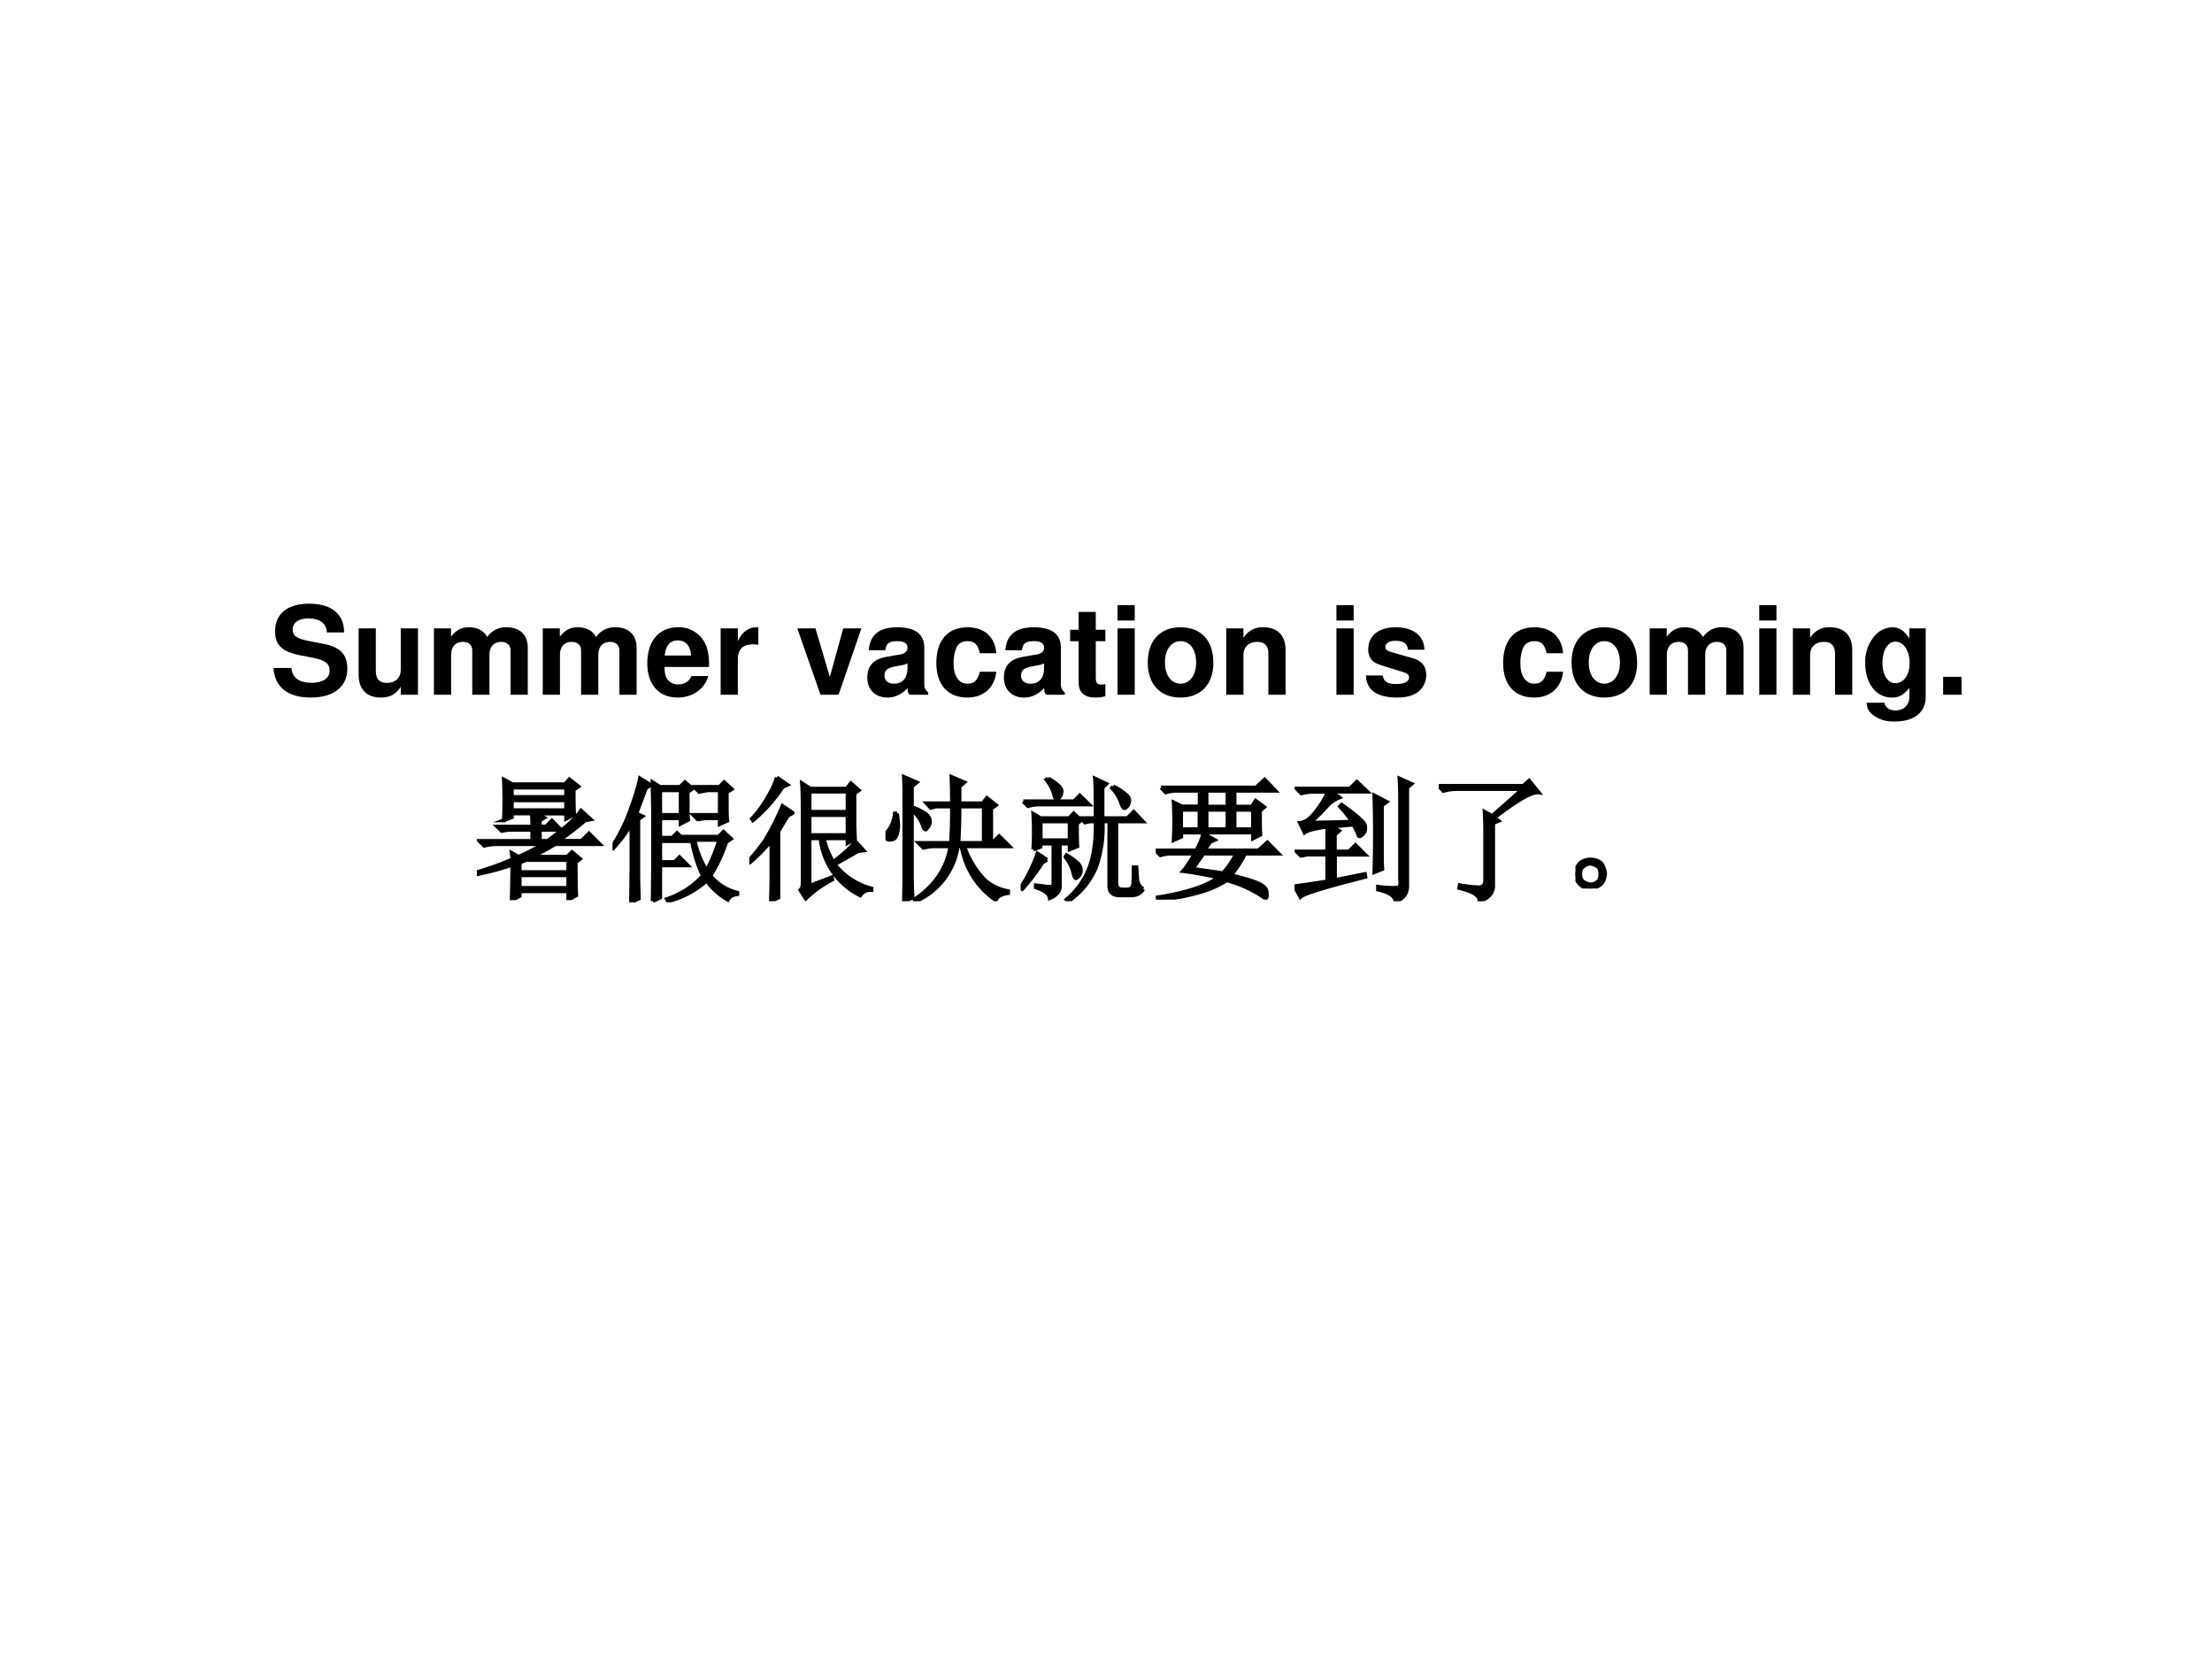 <svg xmlns="http://www.w3.org/2000/svg" xmlns:xlink="http://www.w3.org/1999/xlink" width="960" height="720" viewBox="0 0 720 540"><rect x="0" y="0" width="720" height="540" fill="#808080" stroke="none"/><g data-name="P"><clipPath id="a"><path fill-rule="evenodd" d="M0 540h720V0H0Z"/></clipPath><g clip-path="url(#a)"><path fill="#fff" fill-rule="evenodd" d="M0 540h720V0H0Z"/></g></g><g data-name="P"><clipPath id="b"><path fill-rule="evenodd" d="M0 540h720V0H0Z"/></clipPath><g clip-path="url(#b)"><symbol id="c"><path d="M.575.53C.574.681.473.764.289.764.114.764.013.682.013.54.013.427.07.372.218.344L.32.324C.42.305.457.277.457.218.457.157.401.12.31.12.208.12.151.163.146.241H0C.009.085.116 0 .302 0 .49 0 .601.087.601.236c0 .115-.058.175-.193.201L.294.459C.187.48.156.501.156.554c0 .055.048.09.126.09C.377.644.43.604.435.53h.14Z"/></symbol><symbol id="d"><path d="M.483.023v.54h-.14V.225C.343.161.299.119.23.119.17.119.14.151.14.216v.347H0V.187C0 .067.065 0 .181 0c.073 0 .122.026.162.087V.023h.14Z"/></symbol><symbol id="e"><path d="M0 .54V0h.14v.324C.14.391.176.43.236.43.283.43.312.403.312.36V0h.14v.324C.452.39.488.43.548.43.595.43.624.403.624.36V0h.14v.382C.764.487.7.549.592.549a.18.18 0 0 1-.158-.08C.408.52.354.549.287.549.225.549.185.529.139.473V.54H0Z"/></symbol><symbol id="f"><path d="M.502.249a.452.452 0 0 1-.02.166.237.237 0 0 1-.232.157C.095.572 0 .46 0 .279 0 .106.094 0 .247 0c.121 0 .219.068.25.175H.359C.342.132.303.107.252.107A.106.106 0 0 0 .16.154C.147.174.142.198.14.249h.362m-.36.093c.009.083.044.123.106.123C.312.465.35.422.357.342H.142Z"/></symbol><symbol id="g"><path d="M0 .54V0h.14v.287C.14.369.181.41.263.41A.247.247 0 0 0 .307.406v.142L.29.549C.226.549.171.507.14.434V.54H0Z"/></symbol><symbol id="h"><path d="M-2147483500-2147483500Z"/></symbol><symbol id="i"><path d="m.336 0 .186.54H.374L.265.145.148.54H0L.189 0h.147Z"/></symbol><symbol id="j"><path d="M.496.04C.472.063.464.079.464.106v.3c0 .11-.075.166-.221.166C.097.572.021.51.012.385h.135c.007.056.03.074.099.074C.3.459.327.441.327.405A.048.048 0 0 0 .303.363C.284.353.284.353.215.342L.159.332C.052.314 0 .259 0 .162 0 .065.065 0 .164 0c.06 0 .114.025.164.077 0-.028.003-.038.016-.054h.152V.04m-.169.2C.327.159.287.113.216.113.169.113.14.138.14.178.14.22.162.24.22.252l.048.009a.176.176 0 0 1 .059.017V.24Z"/></symbol><symbol id="k"><path d="M.488.361C.478.493.391.572.255.572.093.572 0 .466 0 .282 0 .104.093 0 .253 0c.131 0 .222.081.235.21H.354C.337.14.309.113.253.113.182.113.14.176.14.282c0 .052.01.099.027.131.016.03.047.046.087.046.057 0 .084-.027.1-.098h.134Z"/></symbol><symbol id="l"><path d="M.287.552H.209v.145h-.14V.552H0V.459h.069V.127C.069.042.114 0 .206 0c.032 0 .055.003.081.011v.098C.273.107.266.106.255.106.218.106.209.117.209.165v.294h.078v.093Z"/></symbol><symbol id="m"><path d="M.14.54H0V0h.14v.54m0 .189H0V.604h.14v.125Z"/></symbol><symbol id="n"><path d="M.266.572C.101.572 0 .463 0 .286 0 .108.101 0 .267 0c.165 0 .267.108.267.282 0 .183-.099.29-.268.29M.267.459C.344.459.394.39.394.284.394.183.342.113.267.113.191.113.14.182.14.286c0 .104.051.173.127.173Z"/></symbol><symbol id="o"><path d="M0 .54V0h.14v.324C.14.388.184.43.253.43c.06 0 .09-.033.09-.097V0h.14v.362c0 .12-.065.187-.181.187A.176.176 0 0 1 .14.462V.54H0Z"/></symbol><symbol id="p"><path d="M.476.389C.474.503.386.572.241.572.104.572.019.503.019.392a.13.13 0 0 1 .03-.088C.068.285.085.276.137.259L.304.207C.339.196.351.185.351.163.351.13.312.11.247.11.21.11.182.116.164.129.149.14.143.151.137.18H0C.004.061.091 0 .255 0 .33 0 .387.016.427.048.467.08.491.13.491.183c0 .07-.035.115-.106.136L.208.37C.169.382.159.39.159.412c0 .03.032.05.081.05.067 0 .1-.024.101-.073h.135Z"/></symbol><symbol id="q"><path d="M.359.758V.675C.32.738.277.767.22.767A.199.199 0 0 1 .082.704.32.32 0 0 1 0 .475c0-.166.088-.28.217-.28.058 0 .093.019.142.078V.2C.359.135.313.09.247.09.197.09.166.112.155.153H.011C.012.111.027.082.064.052A.274.274 0 0 1 .242 0c.156 0 .25.075.25.2v.558H.359M.246.65C.312.65.361.577.361.477.361.379.314.312.244.312.183.312.14.379.14.477.14.579.183.65.246.65Z"/></symbol><symbol id="r"><path d="M.15.146H0V0h.15v.146Z"/></symbol><use xlink:href="#c" transform="matrix(39.984 0 0 -39.984 89.023 227.05)"/><use xlink:href="#d" transform="matrix(39.984 0 0 -39.984 116.732 227.05)"/><use xlink:href="#e" transform="matrix(39.984 0 0 -39.984 141.243 226.13)"/><use xlink:href="#e" transform="matrix(39.984 0 0 -39.984 176.668 226.13)"/><use xlink:href="#f" transform="matrix(39.984 0 0 -39.984 210.695 227.05)"/><use xlink:href="#g" transform="matrix(39.984 0 0 -39.984 234.565 226.13)"/><use xlink:href="#h" transform="matrix(39.984 0 0 -39.984 85864980000 -85864980000)"/><use xlink:href="#i" transform="matrix(39.984 0 0 -39.984 259.515 226.13)"/><use xlink:href="#j" transform="matrix(39.984 0 0 -39.984 282.306 227.05)"/><use xlink:href="#k" transform="matrix(39.984 0 0 -39.984 304.777 227.05)"/><use xlink:href="#j" transform="matrix(39.984 0 0 -39.984 326.768 227.05)"/><use xlink:href="#l" transform="matrix(39.984 0 0 -39.984 348.32 227.05)"/><use xlink:href="#m" transform="matrix(39.984 0 0 -39.984 363.754 226.13)"/><use xlink:href="#n" transform="matrix(39.984 0 0 -39.984 373.59 227.05)"/><use xlink:href="#o" transform="matrix(39.984 0 0 -39.984 399.14 226.13)"/><use xlink:href="#h" transform="matrix(39.984 0 0 -39.984 85864980000 -85864980000)"/><use xlink:href="#m" transform="matrix(39.984 0 0 -39.984 435.005 226.13)"/><use xlink:href="#p" transform="matrix(39.984 0 0 -39.984 444.601 227.05)"/><use xlink:href="#h" transform="matrix(39.984 0 0 -39.984 85864980000 -85864980000)"/><use xlink:href="#h" transform="matrix(39.984 0 0 -39.984 85864980000 -85864980000)"/><use xlink:href="#k" transform="matrix(39.984 0 0 -39.984 489.263 227.05)"/><use xlink:href="#n" transform="matrix(39.984 0 0 -39.984 511.534 227.05)"/><use xlink:href="#e" transform="matrix(39.984 0 0 -39.984 536.964 226.13)"/><use xlink:href="#m" transform="matrix(39.984 0 0 -39.984 572.63 226.13)"/><use xlink:href="#o" transform="matrix(39.984 0 0 -39.984 583.586 226.13)"/><use xlink:href="#q" transform="matrix(39.984 0 0 -39.984 607.136 234.847)"/><use xlink:href="#r" transform="matrix(39.984 0 0 -39.984 632.486 226.13)"/></g></g><g data-name="P"><clipPath id="s"><path fill-rule="evenodd" d="M0 540h720V0H0Z"/></clipPath><g clip-path="url(#s)"><symbol id="t"><path d="M.258.832v-.07H.66v.07H.258m0-.094V.664H.66v.074H.258M.363.297.316.277v-.07h.36v.09H.363M.316.184V.09h.36v.094h-.36M.2.59a3.467 3.467 0 0 1 0 .3L.262.856h.39l.032.036L.75.84.715.816C.715.73.716.67.719.633L.66.602V.64H.434L.496.609.465.59V.544h.047l.043.043L.62.52H.465V.437h.058c.05.037.098.075.145.114.047.041.08.078.102.11L.84.597.8.59A2.448 2.448 0 0 0 .603.438h.171l.055.054.078-.078H.578A1.474 1.474 0 0 0 .402.32h.266l.035.035.059-.05L.73.28C.73.151.732.07.734.035L.676.004v.062h-.36V.031L.258 0C.26.089.262.176.262.262a2.086 2.086 0 0 0-.258-.07L0 .206C.107.238.194.27.262.301a.533.533 0 0 1-.004.047L.308.32c.05.021.111.052.184.094H.148A.355.355 0 0 1 .055.402L.02.437h.39V.52H.234L.184.512.152.543H.41C.41.572.41.604.406.641H.258V.613L.199.59Z"/></symbol><symbol id="u"><path d="M.297.008.3.258v.418l-.004.21.055-.034H.5l.035.035L.59.84.555.816V.68c0-.026.001-.05.004-.07L.504.581v.04H.352V.476h.09l.035.035.058-.059H.352V.297H.46l.035.035.059-.059H.352V.035L.297.008m.055.82V.645h.152v.183H.352M.605.461a.718.718 0 0 1 .09-.227c.04.073.07.149.094.227H.605M.84.445a1.128 1.128 0 0 0-.117-.25A.374.374 0 0 1 .922.07V.06C.888.056.865.043.852.019A.5.5 0 0 0 .695.16.663.663 0 0 0 .41.008L.402.023a.62.62 0 0 1 .266.172 1.028 1.028 0 0 0-.082.266L.57.453.54.484h.245L.82.52.875.469.84.445m.004.367V.688C.844.66.845.63.848.603L.793.578v.043H.687L.63.613.598.645h.195v.183h-.09L.641.816.605.852H.79l.035.035L.88.836.844.813M.176.655l.043-.02L.19.614V.238c0-.07.002-.14.004-.21L.137 0 .14.242v.34a1.005 1.005 0 0 0-.133-.18L0 .414c.06.094.105.188.137.281.034.094.056.167.066.22L.281.866.246.844.176.656Z"/></symbol><symbol id="v"><path d="M.445.637V.488h.282v.149H.445m.332.16V.574C.777.535.78.497.781.461L.727.43v.035H.55A.65.65 0 0 1 .62.289c.086.065.14.116.164.152L.844.375.804.371A3.324 3.324 0 0 0 .63.273a.517.517 0 0 1 .273-.18V.083C.866.085.84.072.82.043a.533.533 0 0 0-.293.422H.445V.113L.61.176.613.16A.818.818 0 0 1 .418.02l-.04.062c.011.01.017.027.017.05v.56C.395.77.393.828.39.871l.062-.04H.72l.031.04L.809.82.777.797M.445.809V.66h.282V.81H.445M.203.914.281.86.246.844A1.109 1.109 0 0 0 .027.598L.02.609C.06.651.099.702.133.762c.036.06.06.11.07.152M.32.652.285.632a6.896 6.896 0 0 1-.07-.116V.027L.16 0c.003.068.004.13.004.188v.261A1.26 1.26 0 0 0 .008.29L0 .301c.052.06.091.11.117.148a1.939 1.939 0 0 1 .129.254L.32.653Z"/></symbol><symbol id="w"><path d="M.195.676v-.5C.195.129.197.079.2.027L.137 0C.139.083.14.152.14.207v.555C.14.816.139.868.137.918L.23.878.195.849V.695a.451.451 0 0 0 .102-.05C.317.629.328.61.328.59A.058.058 0 0 0 .312.547C.305.537.3.53.297.53.289.531.28.544.273.571a.297.297 0 0 1-.078.105M.085.648a.944.944 0 0 0 .009-.09A.28.28 0 0 0 .086.5C.08.48.072.466.059.46A.09.09 0 0 0 .03.454a.038.038 0 0 0-.02.008C.005.466 0 .47 0 .477c0 .01.008.026.023.046.024.03.04.07.047.125h.016m.406.075c0 .065-.001.13-.004.195l.094-.04-.035-.03V.723h.172L.75.762.816.71.781.684V.43H.79l.05.05.075-.074H.582a.677.677 0 0 1 .152-.25.348.348 0 0 1 .172-.082V.06C.856.053.826.036.816.008a.601.601 0 0 0-.253.398H.534A.525.525 0 0 0 .223 0L.215.012c.15.101.24.233.265.394H.375A.355.355 0 0 1 .281.395L.246.43h.238C.49.503.492.592.492.7h-.12L.335.69.305.723h.187M.547.699C.547.6.544.51.539.43h.188V.7h-.18Z"/></symbol><symbol id="x"><path d="M.906.09C.888.059.858.043.816.043H.734c-.052 0-.078.023-.078.07V.59h-.05A.883.883 0 0 0 .554.242.576.576 0 0 0 .352 0L.34.012a.57.57 0 0 1 .168.234C.542.335.558.45.555.59H.512L.477.582.445.613h.11C.555.783.553.88.55.906L.633.867.605.84V.613H.79L.836.66.902.59H.707V.133c0-.031.016-.047.047-.047h.031c.029 0 .044.013.047.039.003.029.004.07.004.125h.02L.862.156C.868.125.883.103.906.09M.684.848A.395.395 0 0 0 .78.785C.8.77.806.751.801.73.796.712.789.7.78.695.776.69.772.688.77.688.76.688.75.702.742.73a.282.282 0 0 1-.066.106l.008.012M.148.59V.45h.215v.14H.148m.055.316A.337.337 0 0 0 .281.852C.3.833.306.816.301.8A.063.063 0 0 0 .285.766L.27.754C.26.754.25.768.246.797a.324.324 0 0 1-.055.101l.012.008M.02.738h.375l.042.043.067-.066H.148A.305.305 0 0 1 .055.703L.02.738M.094.383a2.067 2.067 0 0 1 0 .262L.148.613H.36l.032.035.054-.05-.03-.024c0-.07 0-.126.003-.168L.363.383v.043H.29V.117C.29.091.283.072.27.06A.132.132 0 0 0 .216.023C.212.055.178.081.113.102v.015C.173.11.21.105.223.105c.013.003.02.012.02.028v.293H.147V.402L.094.382M.195.306.16.285A1.352 1.352 0 0 0 .012.09L0 .098a1.132 1.132 0 0 1 .125.254l.07-.047m.137.023L.34.34A.453.453 0 0 0 .422.28a.07.07 0 0 0 .023-.05A.067.067 0 0 0 .41.17c-.008 0-.014.014-.02.04a.308.308 0 0 1-.058.117Z"/></symbol><symbol id="y"><path d="M.375.805V.687h.156v.118H.375M.187.665V.52h.137v.144H.187m.188 0V.52h.156v.144H.375m.207 0V.52h.137v.144H.582M.039.828h.703l.063.059.078-.082H.582V.687h.129L.738.73.801.684.77.656c0-.08 0-.14.003-.176L.72.453v.043H.188V.465L.133.44a2.682 2.682 0 0 1 0 .278L.195.688h.13v.117H.155A.312.312 0 0 1 .074.793L.04.828M.352.34A13.896 13.896 0 0 1 .273.227L.496.195A.52.52 0 0 1 .594.34H.352m0 .148L.434.441.402.426A2.375 2.375 0 0 1 .36.363h.399l.066.059L.906.34H.66A.81.81 0 0 0 .555.18C.656.156.725.135.762.117.8.1.82.077.82.051.823.025.82.01.81.01a.907.907 0 0 1-.285.133.725.725 0 0 0-.18-.082A1.46 1.46 0 0 0 .016 0L.012.016c.213.033.364.083.453.148C.37.184.284.201.203.211.221.23.25.275.29.34H.11A.289.289 0 0 1 .035.328L0 .363h.3c.024.042.041.084.052.125Z"/></symbol><symbol id="z"><path d="M.242.367v.184C.148.538.092.523.074.508L.04.578c.037.003.074.029.113.078.04.05.07.1.094.153H.145A.355.355 0 0 1 .05.797L.016.832H.41l.05.05L.536.81H.262l.07-.043a.247.247 0 0 1-.098-.07 1.742 1.742 0 0 0-.12-.118l.312.008a.811.811 0 0 1-.09.113l.012.012C.457.635.514.585.52.559.525.533.52.513.508.5.495.487.486.48.48.48.475.48.471.486.47.496a.872.872 0 0 1-.035.07A39.32 39.32 0 0 1 .266.551L.328.52.297.492V.367h.105L.45.414l.07-.07H.298V.156L.52.2.523.18C.227.105.066.056.043.032L0 .11c.044.006.125.017.242.036v.199H.094L.047.336.016.367h.226m.403.34V.344c0-.026 0-.061.003-.106L.59.215a9.627 9.627 0 0 1 0 .566L.68.734.645.707M.617.086v.02a.83.83 0 0 1 .11-.008c.018 0 .032.001.043.004C.78.107.784.126.78.16v.613c0 .04-.001.084-.004.133L.863.867.832.84V.125C.835.06.806.018.746 0 .741.04.698.068.617.086Z"/></symbol><symbol id="A"><path d="m.395.629.226.2H.13A.355.355 0 0 1 .035.815L0 .852h.625L.668.89l.07-.086C.688.81.58.747.41.617L.441.594.402.578V.113C.402.061.368.023.301 0 .306.04.257.072.152.098l.004.02a.94.94 0 0 1 .14-.016c.035 0 .05.022.048.066v.344C.344.569.342.618.34.66L.395.63Z"/></symbol><symbol id="B"><path d="M.164.203A.07.07 0 0 0 .207.156.15.15 0 0 0 .219.11.215.215 0 0 0 .21.066.083.083 0 0 0 .17.02.111.111 0 0 0 .106 0C.08 0 .056.01.035.031A.111.111 0 0 0 0 .098c0 .026.005.048.016.066.013.02.028.034.046.04a.123.123 0 0 0 .047.01.16.16 0 0 0 .055-.01M.16.046C.178.06.186.08.184.109c0 .032-.01.051-.028.059A.099.099 0 0 1 .11.184a.09.09 0 0 1-.05-.02C.043.154.035.134.035.105c0-.028.01-.048.027-.058A.12.12 0 0 1 .11.03c.016 0 .033.005.051.016Z"/></symbol><use xlink:href="#t" transform="matrix(44.04 0 0 -44.04 155.22 292.987)"/><use xlink:href="#u" transform="matrix(44.04 0 0 -44.04 199.38 293.675)"/><use xlink:href="#v" transform="matrix(44.04 0 0 -44.04 243.884 293.33)"/><use xlink:href="#w" transform="matrix(44.04 0 0 -44.04 288.216 293.33)"/><use xlink:href="#x" transform="matrix(44.04 0 0 -44.04 332.204 293.33)"/><use xlink:href="#y" transform="matrix(44.04 0 0 -44.04 376.192 292.815)"/><use xlink:href="#z" transform="matrix(44.04 0 0 -44.04 421.385 293.33)"/><use xlink:href="#A" transform="matrix(44.04 0 0 -44.04 468.297 293.33)"/><use xlink:href="#B" transform="matrix(44.04 0 0 -44.04 512.801 289.202)"/><use xlink:href="#t" fill="none" stroke="#000" stroke-miterlimit="10" stroke-width=".029" transform="matrix(44.04 0 0 -44.04 155.22 292.987)"/><use xlink:href="#u" fill="none" stroke="#000" stroke-miterlimit="10" stroke-width=".029" transform="matrix(44.04 0 0 -44.04 199.38 293.675)"/><use xlink:href="#v" fill="none" stroke="#000" stroke-miterlimit="10" stroke-width=".029" transform="matrix(44.04 0 0 -44.04 243.884 293.33)"/><use xlink:href="#w" fill="none" stroke="#000" stroke-miterlimit="10" stroke-width=".029" transform="matrix(44.04 0 0 -44.04 288.216 293.33)"/><use xlink:href="#x" fill="none" stroke="#000" stroke-miterlimit="10" stroke-width=".029" transform="matrix(44.04 0 0 -44.04 332.204 293.33)"/><use xlink:href="#y" fill="none" stroke="#000" stroke-miterlimit="10" stroke-width=".029" transform="matrix(44.04 0 0 -44.04 376.192 292.815)"/><use xlink:href="#z" fill="none" stroke="#000" stroke-miterlimit="10" stroke-width=".029" transform="matrix(44.04 0 0 -44.04 421.385 293.33)"/><use xlink:href="#A" fill="none" stroke="#000" stroke-miterlimit="10" stroke-width=".029" transform="matrix(44.04 0 0 -44.04 468.297 293.33)"/><use xlink:href="#B" fill="none" stroke="#000" stroke-miterlimit="10" stroke-width=".029" transform="matrix(44.04 0 0 -44.04 512.801 289.202)"/></g></g></svg>